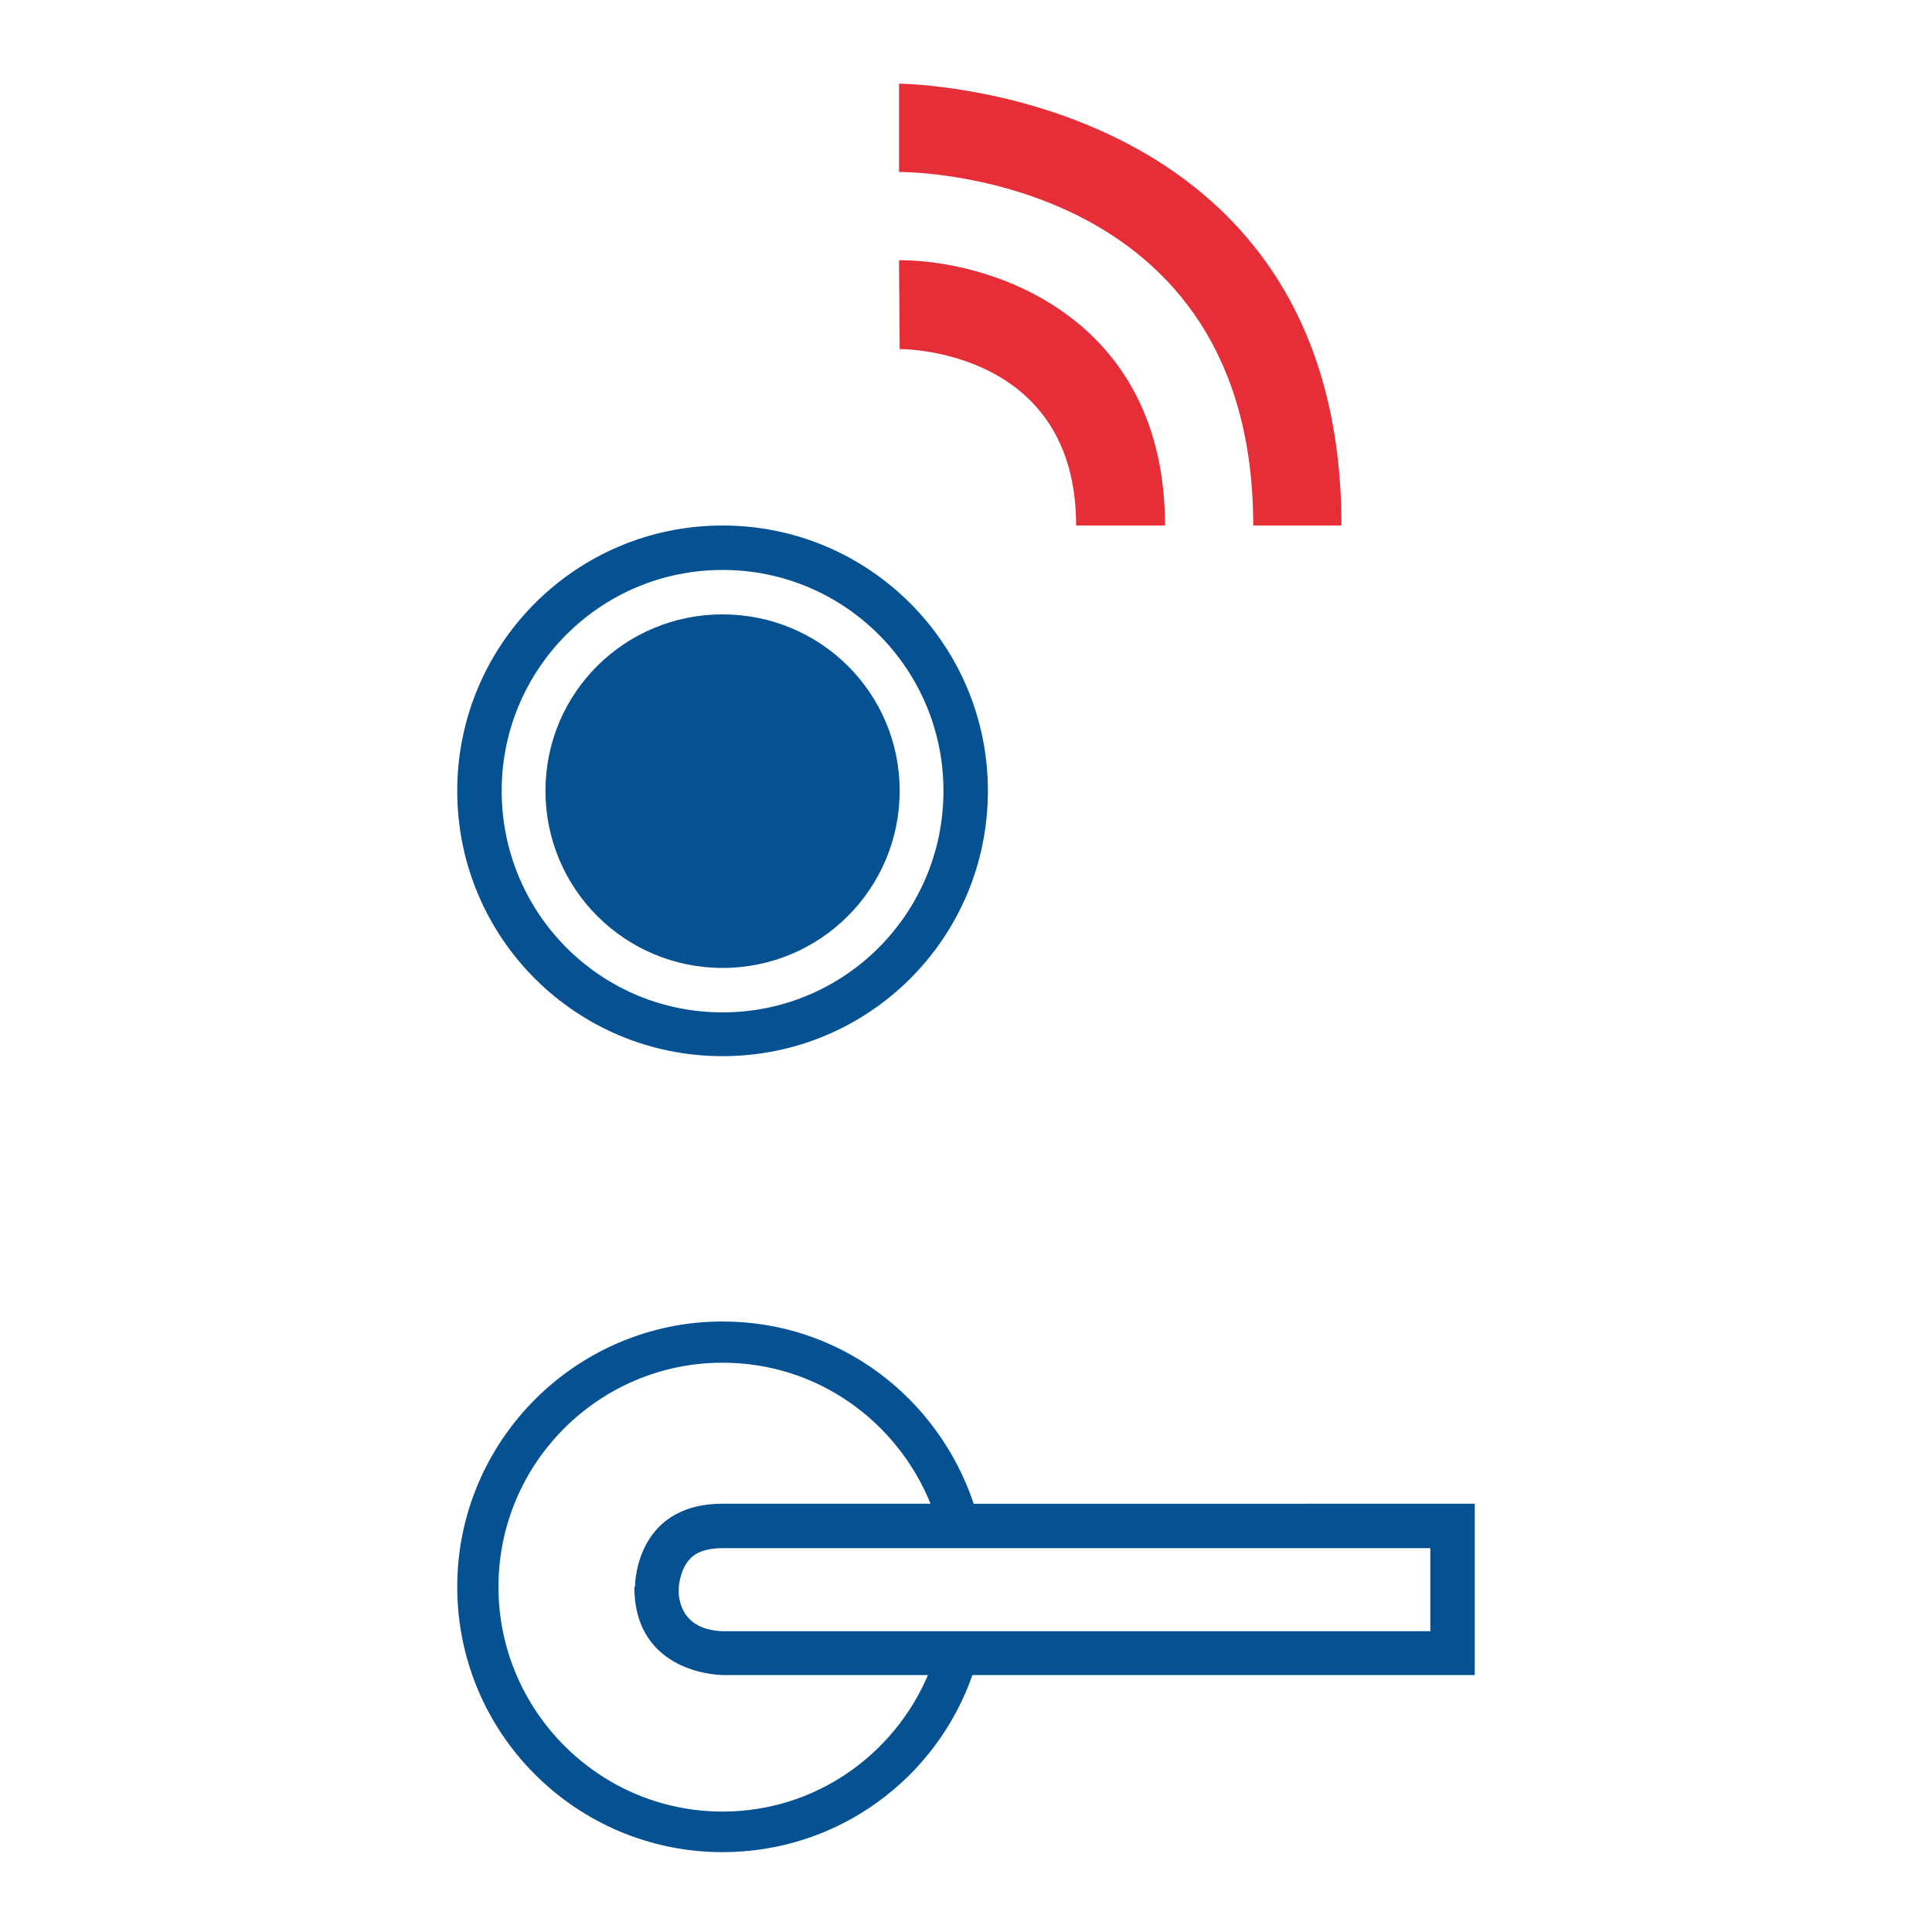 <svg xmlns="http://www.w3.org/2000/svg" width="300" height="300" version="1.2" viewBox="0 0 300 300"><style>.s0{fill:#065192}.s1{fill:#e52e38}</style><path id="&lt;Compound Path&gt;" fill-rule="evenodd" d="M229 233.5v26.6h-78c-5.6 16-20.8 27.5-38.8 27.5-22.7 0-41.2-18.4-41.2-41.2 0-22.7 18.5-41.2 41.2-41.2 18.3 0 33.5 11.9 39 28.3zm-84.9 26.6h-31.9s-13.7 0-13.7-13.7h.1s-.1-12.9 13.6-12.9h32.3c-5.2-12.8-17.6-21.9-32.3-21.9-19.2 0-34.8 15.6-34.8 34.8 0 19.2 15.6 34.9 34.8 34.9 14.4 0 26.6-8.8 31.9-21.2zm78-19.7H112.2c-3.4 0-4.6 1.2-5 1.6-1.6 1.6-1.8 4.4-1.8 4.4v1.3c.6 4.5 4 5.5 6.9 5.6h109.8z" class="s0"/><path id="&lt;Path&gt;" d="M167.1 81.6h13.8c0-32.5-27-41.2-41.3-41.2l.1 13.8c1.1 0 27.4.3 27.4 27.4z" class="s1"/><path id="&lt;Path&gt;" d="M194.6 81.6h13.7c0-65-62.4-68.4-68.2-68.6h-.5v13.7c2.3 0 55 .6 55 54.9z" class="s1"/><path id="&lt;Path&gt;" fill-rule="evenodd" d="M112.2 150.3c-15.2 0-27.5-12.3-27.5-27.5S97 95.4 112.2 95.4s27.5 12.2 27.5 27.4-12.3 27.5-27.5 27.5z" class="s0"/><path id="&lt;Compound Path&gt;" fill-rule="evenodd" d="M112.2 164C89.4 164 71 145.6 71 122.8c0-22.7 18.4-41.2 41.2-41.2 22.8 0 41.2 18.5 41.2 41.2 0 22.8-18.4 41.2-41.2 41.2zm34.3-41.2c0-18.9-15.3-34.3-34.3-34.3-19 0-34.3 15.4-34.3 34.3 0 19 15.3 34.4 34.3 34.4 19 0 34.3-15.4 34.3-34.4z" class="s0"/></svg>